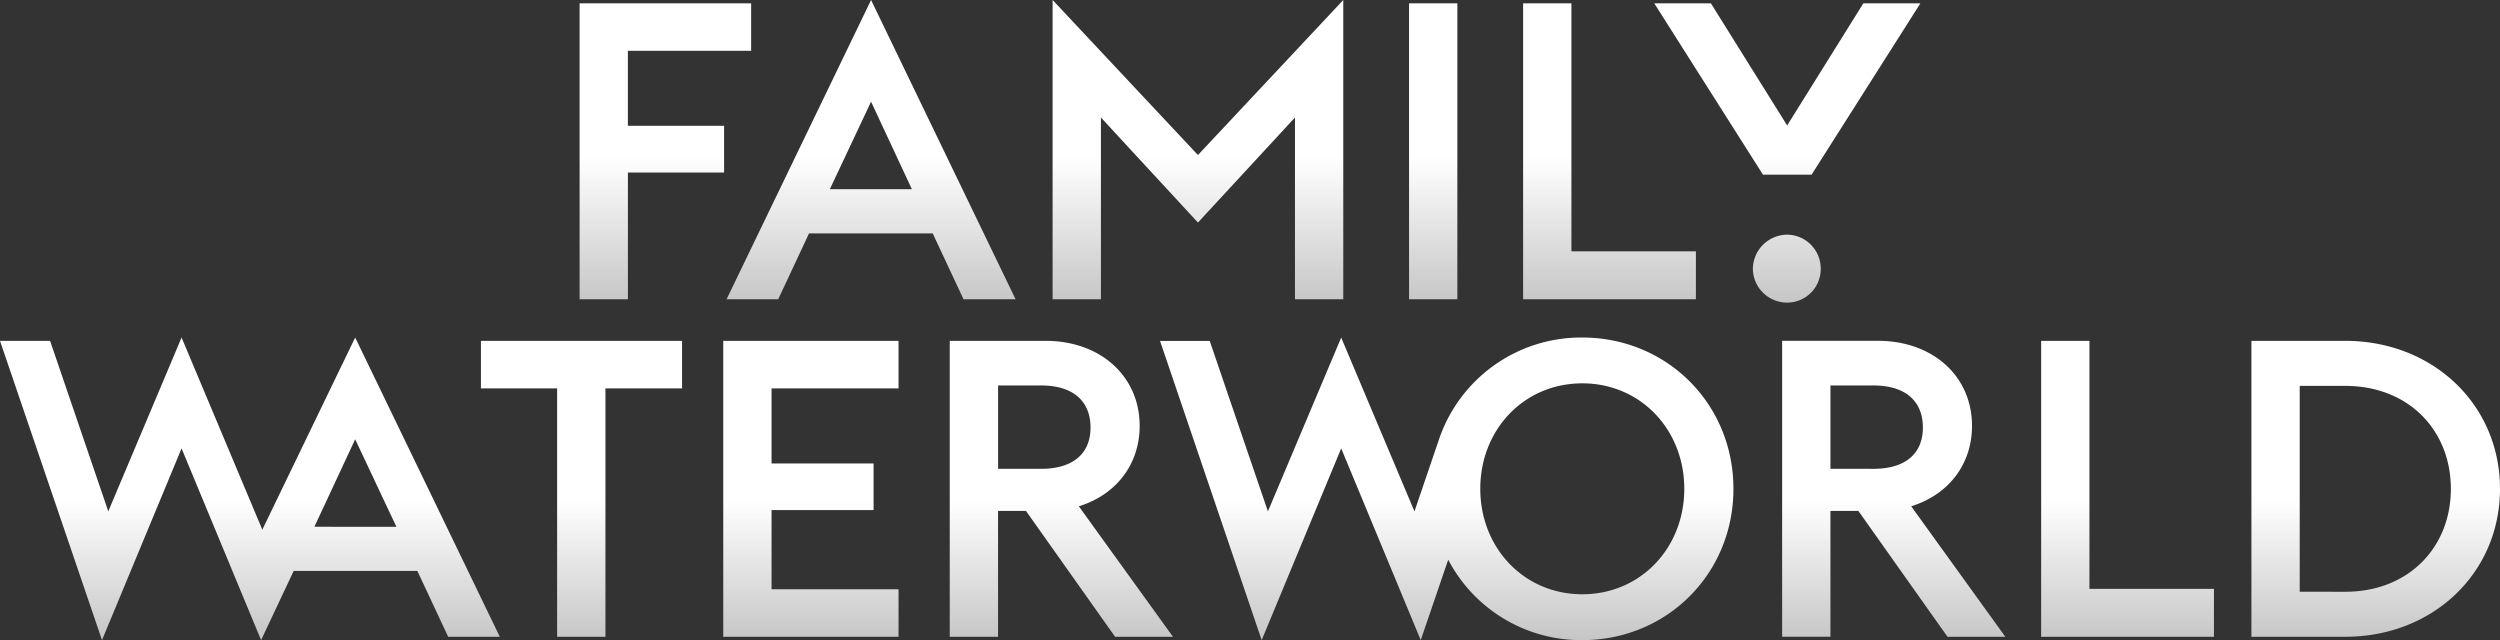 <svg xmlns="http://www.w3.org/2000/svg" width="1074" height="275" fill="none"><rect width="100%" height="100%" fill="#333333" stroke="none"/><path fill="url(#a)" d="M249 128.558h20.75V74.124h41.32v-20.07h-41.33V21.822h52.95V1.432H249v127.126Zm63.14 0h22.18l13.24-28.288h53.13l13.24 28.288h22.36L374.21 0l-62.07 128.558Zm62.07-84.874 17.53 37.597H356.5l17.71-37.597Zm78 84.874h20.75V50.48l41.68 45.126 41.68-45.126v78.078h20.75V0l-62.43 66.607L452.2 0v128.558h.01Zm153.12 0h20.75V1.431h-20.75v127.127Zm49 0h74.23v-20.59h-53.48V1.431h-20.75v127.127Zm103-53.533h20.93L825 1.431h-24.51l-32.73 52.463L735 1.43h-24.33l46.69 73.594h-.03ZM767.7 130a14.423 14.423 0 0 0 13.403-8.945 14.443 14.443 0 0 0 1.087-5.56 14.599 14.599 0 0 0-8.917-13.539 14.58 14.58 0 0 0-5.573-1.145 14.845 14.845 0 0 0-10.322 4.352 14.874 14.874 0 0 0-4.348 10.332 14.722 14.722 0 0 0 4.368 10.259A14.695 14.695 0 0 0 767.7 130Z"/><path fill="url(#b)" d="m78.002 192.632 34.161 82.366 14.001-29.721h53.131l13.24 28.289h22.181l-62.132-128.564-39.891 82.546-34.69-82.546L46.52 219.67l-25-73.236H0l43.821 128.564 34.181-82.366Zm57.062 33.665 17.52-37.589 17.711 37.599-35.231-.01Zm104.283 47.269h20.75V166.845h32.911v-20.411h-86.402v20.411h32.731v106.721h.01Zm71.372 0h75.292v-20.411h-54.552V219.12h43.832v-20.021h-43.832v-32.234h54.552v-20.431h-75.302v127.132h.01Zm168.324 0h24.861l-40.431-56.058c16.1-5.005 26.121-18.089 26.121-34.556 0-21.312-16.821-36.528-40.431-36.528h-41.152v127.132h20.751V219.5h12l38.281 54.056v.01Zm-50.261-72.165v-35.807h18.421c14.31 0 21.29 7.157 21.29 18.089 0 10.741-7 17.728-21.29 17.728l-18.421-.01Zm113.233 73.597 34.161-82.366 34.171 82.366 11.8-34.556a64.504 64.504 0 0 0 23.951 25.379 64.42 64.42 0 0 0 33.651 9.177c36.131 0 64.932-28.29 64.932-64.998 0-36.708-28.801-64.998-64.932-64.998a64.42 64.42 0 0 0-37.827 11.897 64.523 64.523 0 0 0-23.715 31.809l-10.55 30.982-31.481-74.668-31.481 74.668-25-73.236h-21.341l43.661 128.544Zm137.734-19.701c-25.001 0-43.821-19.87-43.821-45.307s18.77-45.307 43.811-45.307 43.831 19.88 43.831 45.307c0 25.427-18.78 45.307-43.831 45.307h.01Zm156.874 18.259h24.861l-40.431-56.058c16.101-5.005 26.121-18.089 26.121-34.556 0-21.313-16.811-36.528-40.431-36.528h-41.142v127.132h20.751V219.49h12l38.281 54.056-.01.01Zm-50.261-72.165v-35.797h18.421c14.31 0 21.29 7.157 21.29 18.089 0 10.741-7 17.728-21.29 17.728l-18.421-.02Zm90.513 72.165h74.232v-20.581h-53.482V146.434h-20.75v127.132-.01Zm111.083-19.34v-88.442h19.502c27.37 0 45.43 19.16 45.43 44.226s-18.06 44.226-45.43 44.226l-19.502-.01Zm-20.751 19.34h40.253c37.92 0 66.54-27.578 66.54-63.566s-28.62-63.566-66.54-63.566h-40.253v127.132Z"/><defs><linearGradient id="a" x1="537" x2="537" y1="0" y2="130" gradientUnits="userSpaceOnUse"><stop offset=".52" stop-color="#fff"/><stop offset="1" stop-color="#fff" stop-opacity=".72"/></linearGradient><linearGradient id="b" x1="537" x2="537" y1="145" y2="275" gradientUnits="userSpaceOnUse"><stop offset=".54" stop-color="#fff"/><stop offset="1" stop-color="#fff" stop-opacity=".72"/></linearGradient></defs></svg>